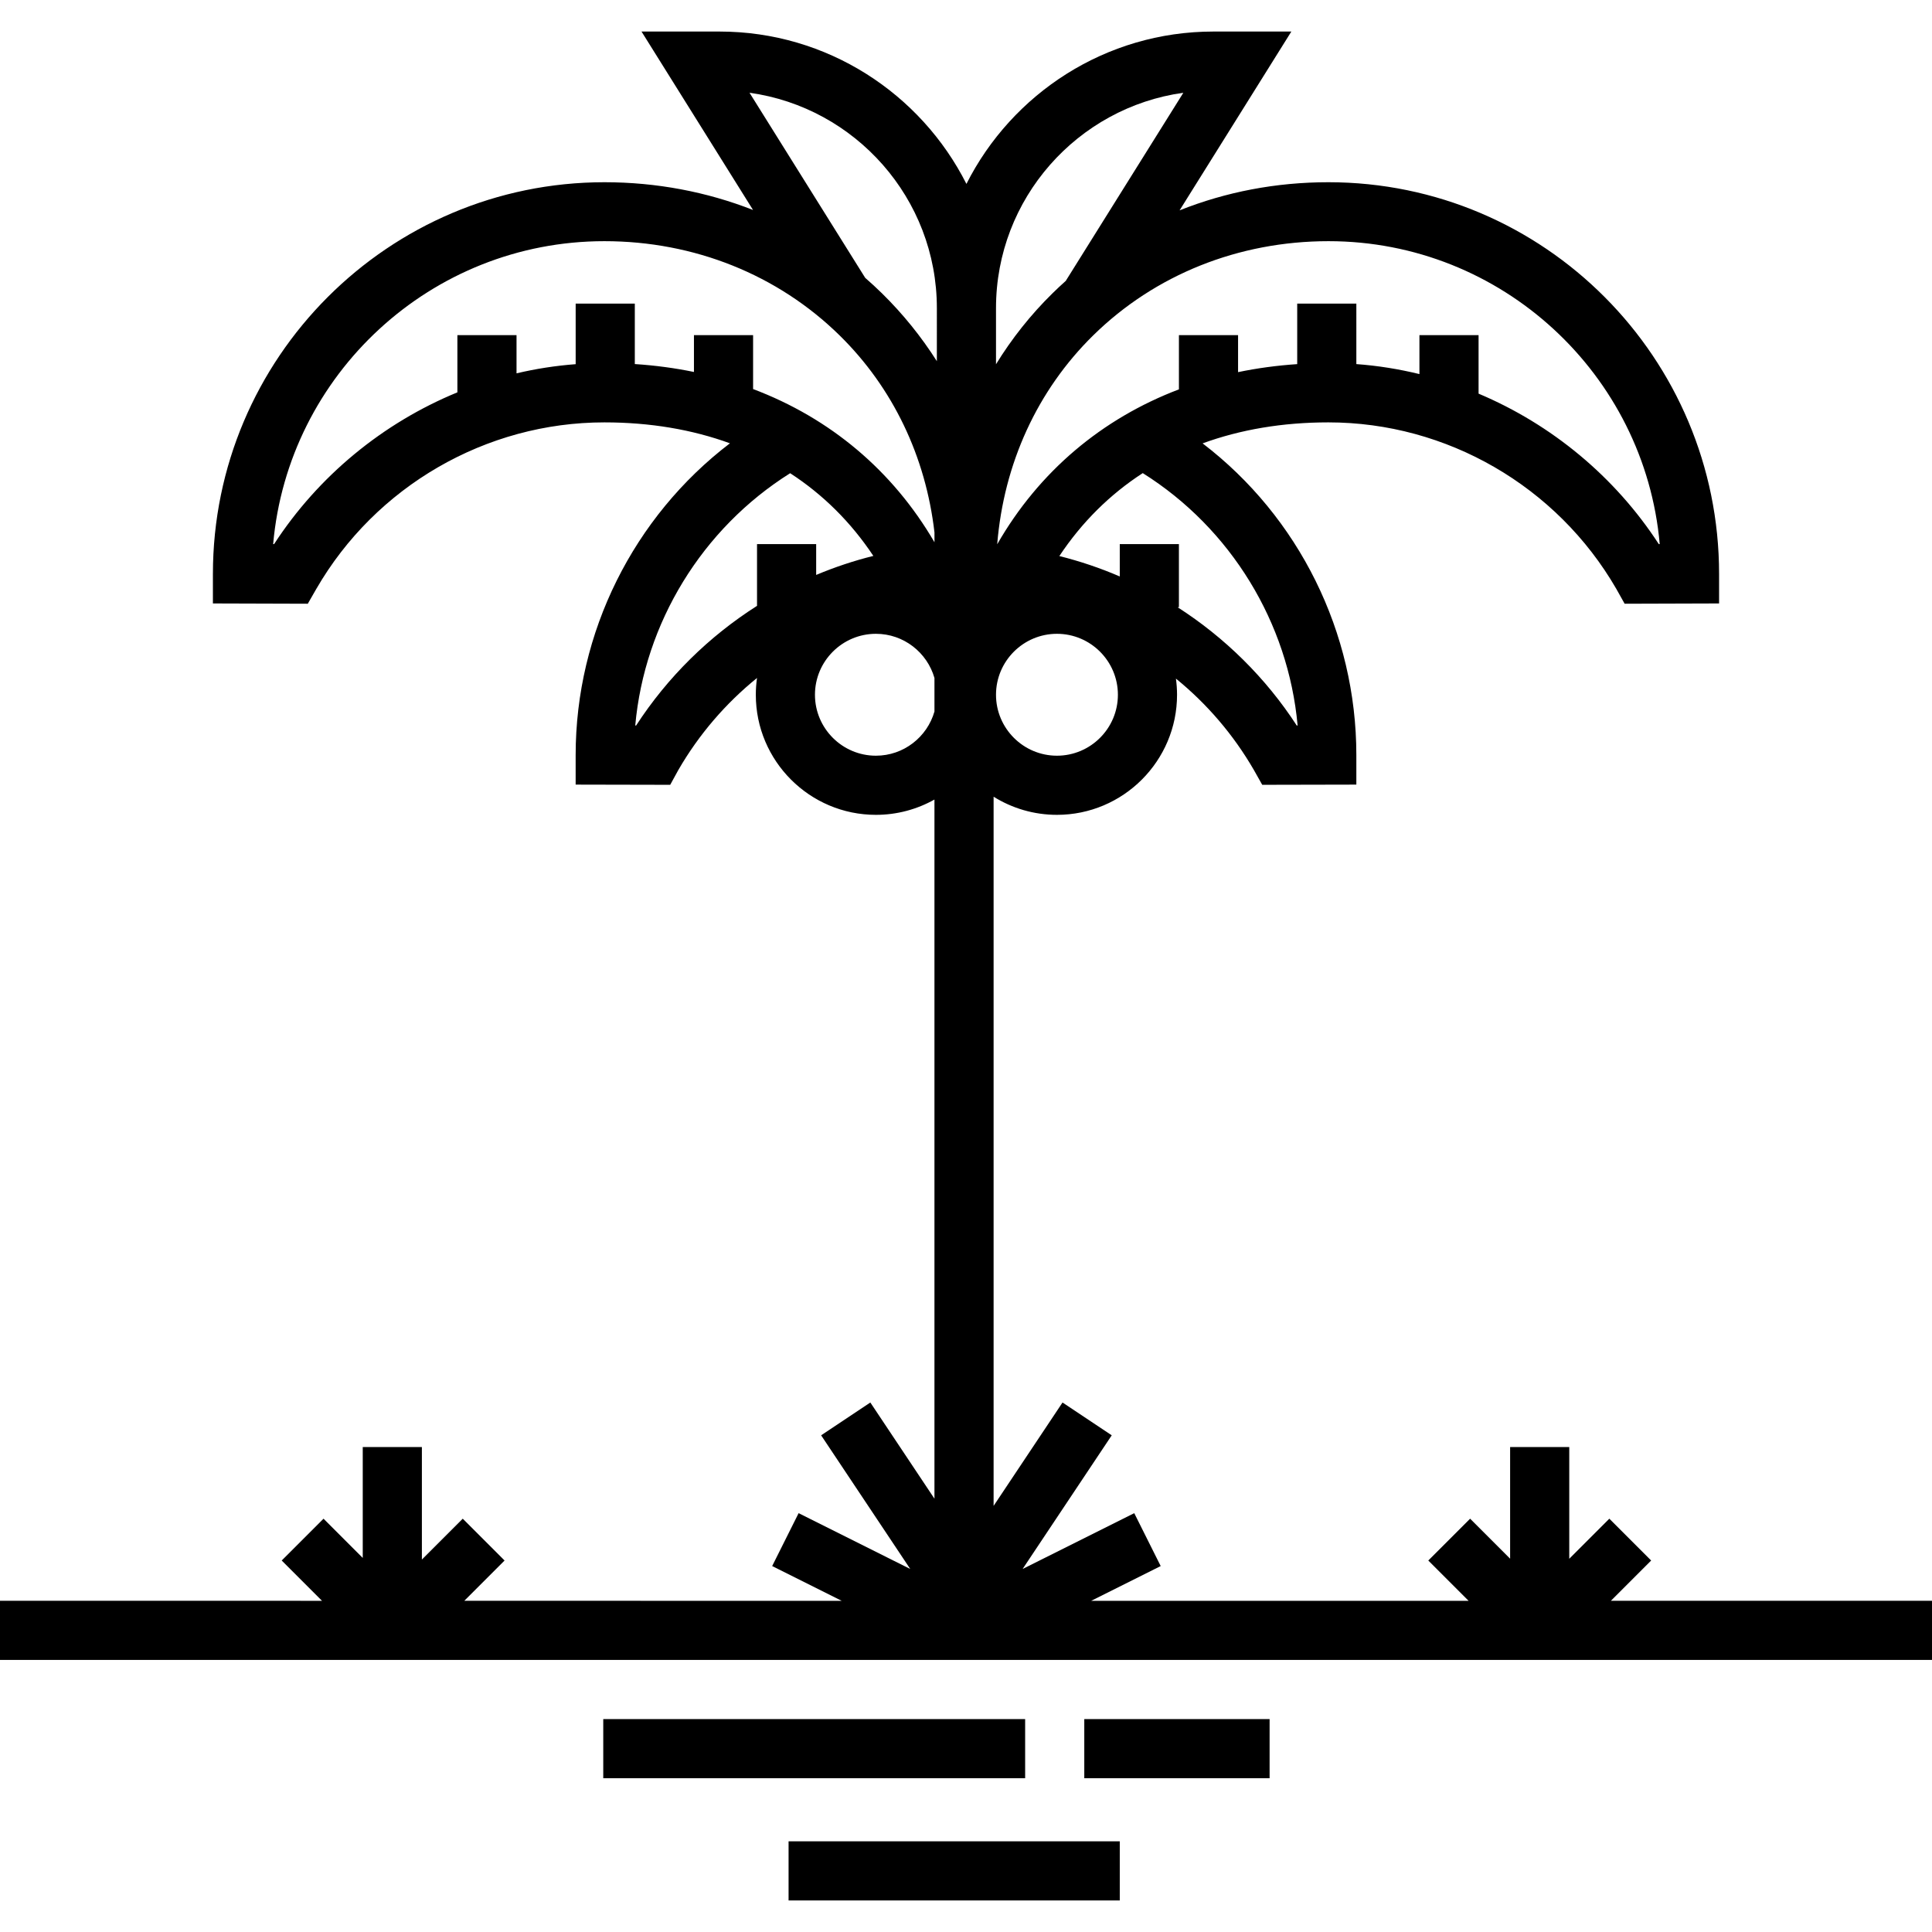<?xml version="1.0" encoding="iso-8859-1"?>
<!-- Generator: Adobe Illustrator 19.0.0, SVG Export Plug-In . SVG Version: 6.00 Build 0)  -->
<svg version="1.1" id="Layer_1" xmlns="http://www.w3.org/2000/svg" xmlns:xlink="http://www.w3.org/1999/xlink" x="0px" y="0px"
	 viewBox="0 0 512 512" style="enable-background:new 0 0 512 512;" xml:space="preserve">
<g>
	<g>
		<path d="M426.897,424.229l10.676-10.676l-11.083-11.082l-10.62,10.619v-29.612h-15.673v29.593l-10.6-10.6l-11.084,11.082
			l10.677,10.677H289.181l18.416-9.208l-7.01-14.018l-29.58,14.789l23.613-35.419l-13.04-8.694l-18.265,27.396V211.137
			c4.878,3.042,10.63,4.805,16.788,4.805c17.549,0,31.826-14.278,31.826-31.826c0-1.452-0.107-2.88-0.296-4.282
			c8.185,6.664,15.227,14.828,20.659,24.223l2.21,3.925l24.944-0.053v-7.82c0-32.528-15.246-63.124-40.742-82.612
			c10.036-3.664,21.215-5.564,33.33-5.564c31.357,0,60.577,16.912,76.313,44.134l2.2,3.929l25.029-0.077v-7.813
			c0-57.245-46.316-103.816-103.546-103.816c-13.848,0-27.164,2.566-39.426,7.456l29.618-47.388h-20.649
			c-28.582,0-53.378,16.455-65.458,40.379c-12.079-23.924-36.874-40.379-65.456-40.379h-20.65l29.554,47.286
			c-12.296-4.822-25.624-7.354-39.374-7.354c-57.23,0-103.764,46.572-103.764,103.816v7.813l25.144,0.077l2.256-3.929
			c15.736-27.224,44.977-44.134,76.335-44.134c12.095,0,23.256,1.892,33.282,5.544c-25.538,19.484-40.887,50.088-40.887,82.632v7.82
			l25.059,0.053l2.154-3.925c5.476-9.474,12.587-17.692,20.85-24.388c-0.204,1.454-0.317,2.937-0.317,4.446
			c0,17.548,14.276,31.826,31.826,31.826c5.631,0,10.921-1.476,15.516-4.053v185.277l-16.991-25.486l-13.04,8.694l23.613,35.419
			l-29.58-14.789l-7.01,14.018l18.415,9.208H123.041l10.676-10.676l-11.083-11.082l-10.829,10.828v-29.821H96.131v29.384
			L85.74,402.47l-11.084,11.082l10.676,10.677H0v15.673h512v-15.673H426.897z M343.881,192.261h-0.236
			c-8.204-12.638-19.049-23.302-31.582-31.347h0.362v-16.718h-15.673v8.573c-5.166-2.226-10.521-4.037-16.013-5.409
			c5.95-8.963,13.389-16.33,22.105-21.98C326.233,140.055,341.427,165.073,343.881,192.261z M352.069,63.914
			c45.957,0,83.81,35.351,87.775,80.282h-0.246c-11.573-17.818-28.389-31.72-47.761-39.875V88.816h-15.673v10.32
			c-5.459-1.334-11.047-2.23-16.718-2.647V80.457h-15.673v16.04c-5.382,0.362-10.616,1.069-15.673,2.124v-9.805h-15.673v14.37
			c-20.427,7.764-37.086,21.792-48.133,41.009h-0.022c1.747-21.334,10.626-40.767,25.441-55.317
			C306.086,72.797,328.232,63.914,352.069,63.914z M263.951,81.653c0-29.066,21.636-53.176,49.647-57.07l-31.163,49.858
			c-1.189,1.064-2.358,2.156-3.504,3.281c-5.796,5.692-10.798,12.008-14.981,18.812V81.653z M280.103,167.965
			c8.906,0,16.152,7.246,16.152,16.152c0,8.906-7.245,16.152-16.152,16.152c-8.906,0-16.152-7.246-16.152-16.152
			C263.951,175.212,271.197,167.965,280.103,167.965z M200.62,144.196v16.361c-12.717,8.084-23.715,18.881-32.038,31.704h-0.235
			c2.453-27.172,17.684-52.176,41.054-66.855c8.688,5.639,16.107,12.984,22.045,21.916c-5.191,1.292-10.256,2.981-15.153,5.042
			v-8.168H200.62z M247.641,188.563c-1.937,6.748-8.152,11.706-15.516,11.706c-8.906,0-16.152-7.246-16.152-16.152
			c0-8.906,7.245-16.152,16.152-16.152c7.362,0,13.578,4.958,15.516,11.706V188.563z M247.642,143.698
			c-11.091-19.029-27.714-32.916-48.065-40.594V88.816h-15.673v9.76c-5.059-1.044-10.291-1.745-15.673-2.096V80.457h-15.673V96.51
			c-5.31,0.402-10.548,1.217-15.673,2.426v-10.12h-15.673v15.16c-19.718,8.106-36.843,22.151-48.578,40.219h-0.246
			c3.964-44.931,41.818-80.282,87.776-80.282c23.837,0,45.984,8.907,62.358,24.99c14.098,13.846,22.806,32.093,25.122,52.21V143.698
			z M248.278,95.72c-4.124-6.496-8.993-12.533-14.559-17.998c-1.438-1.412-2.918-2.771-4.43-4.088l-30.658-49.052
			c28.012,3.895,49.647,28.004,49.647,57.07V95.72z"/>
	</g>
</g>
<g>
	<g>
		<rect x="159.869" y="455.576" width="111.804" height="15.673"/>
	</g>
</g>
<g>
	<g>
		<rect x="287.347" y="455.576" width="49.11" height="15.673"/>
	</g>
</g>
<g>
	<g>
		<rect x="208.98" y="487.967" width="87.771" height="15.673"/>
	</g>
</g>
<g>
</g>
<g>
</g>
<g>
</g>
<g>
</g>
<g>
</g>
<g>
</g>
<g>
</g>
<g>
</g>
<g>
</g>
<g>
</g>
<g>
</g>
<g>
</g>
<g>
</g>
<g>
</g>
<g>
</g>
</svg>
